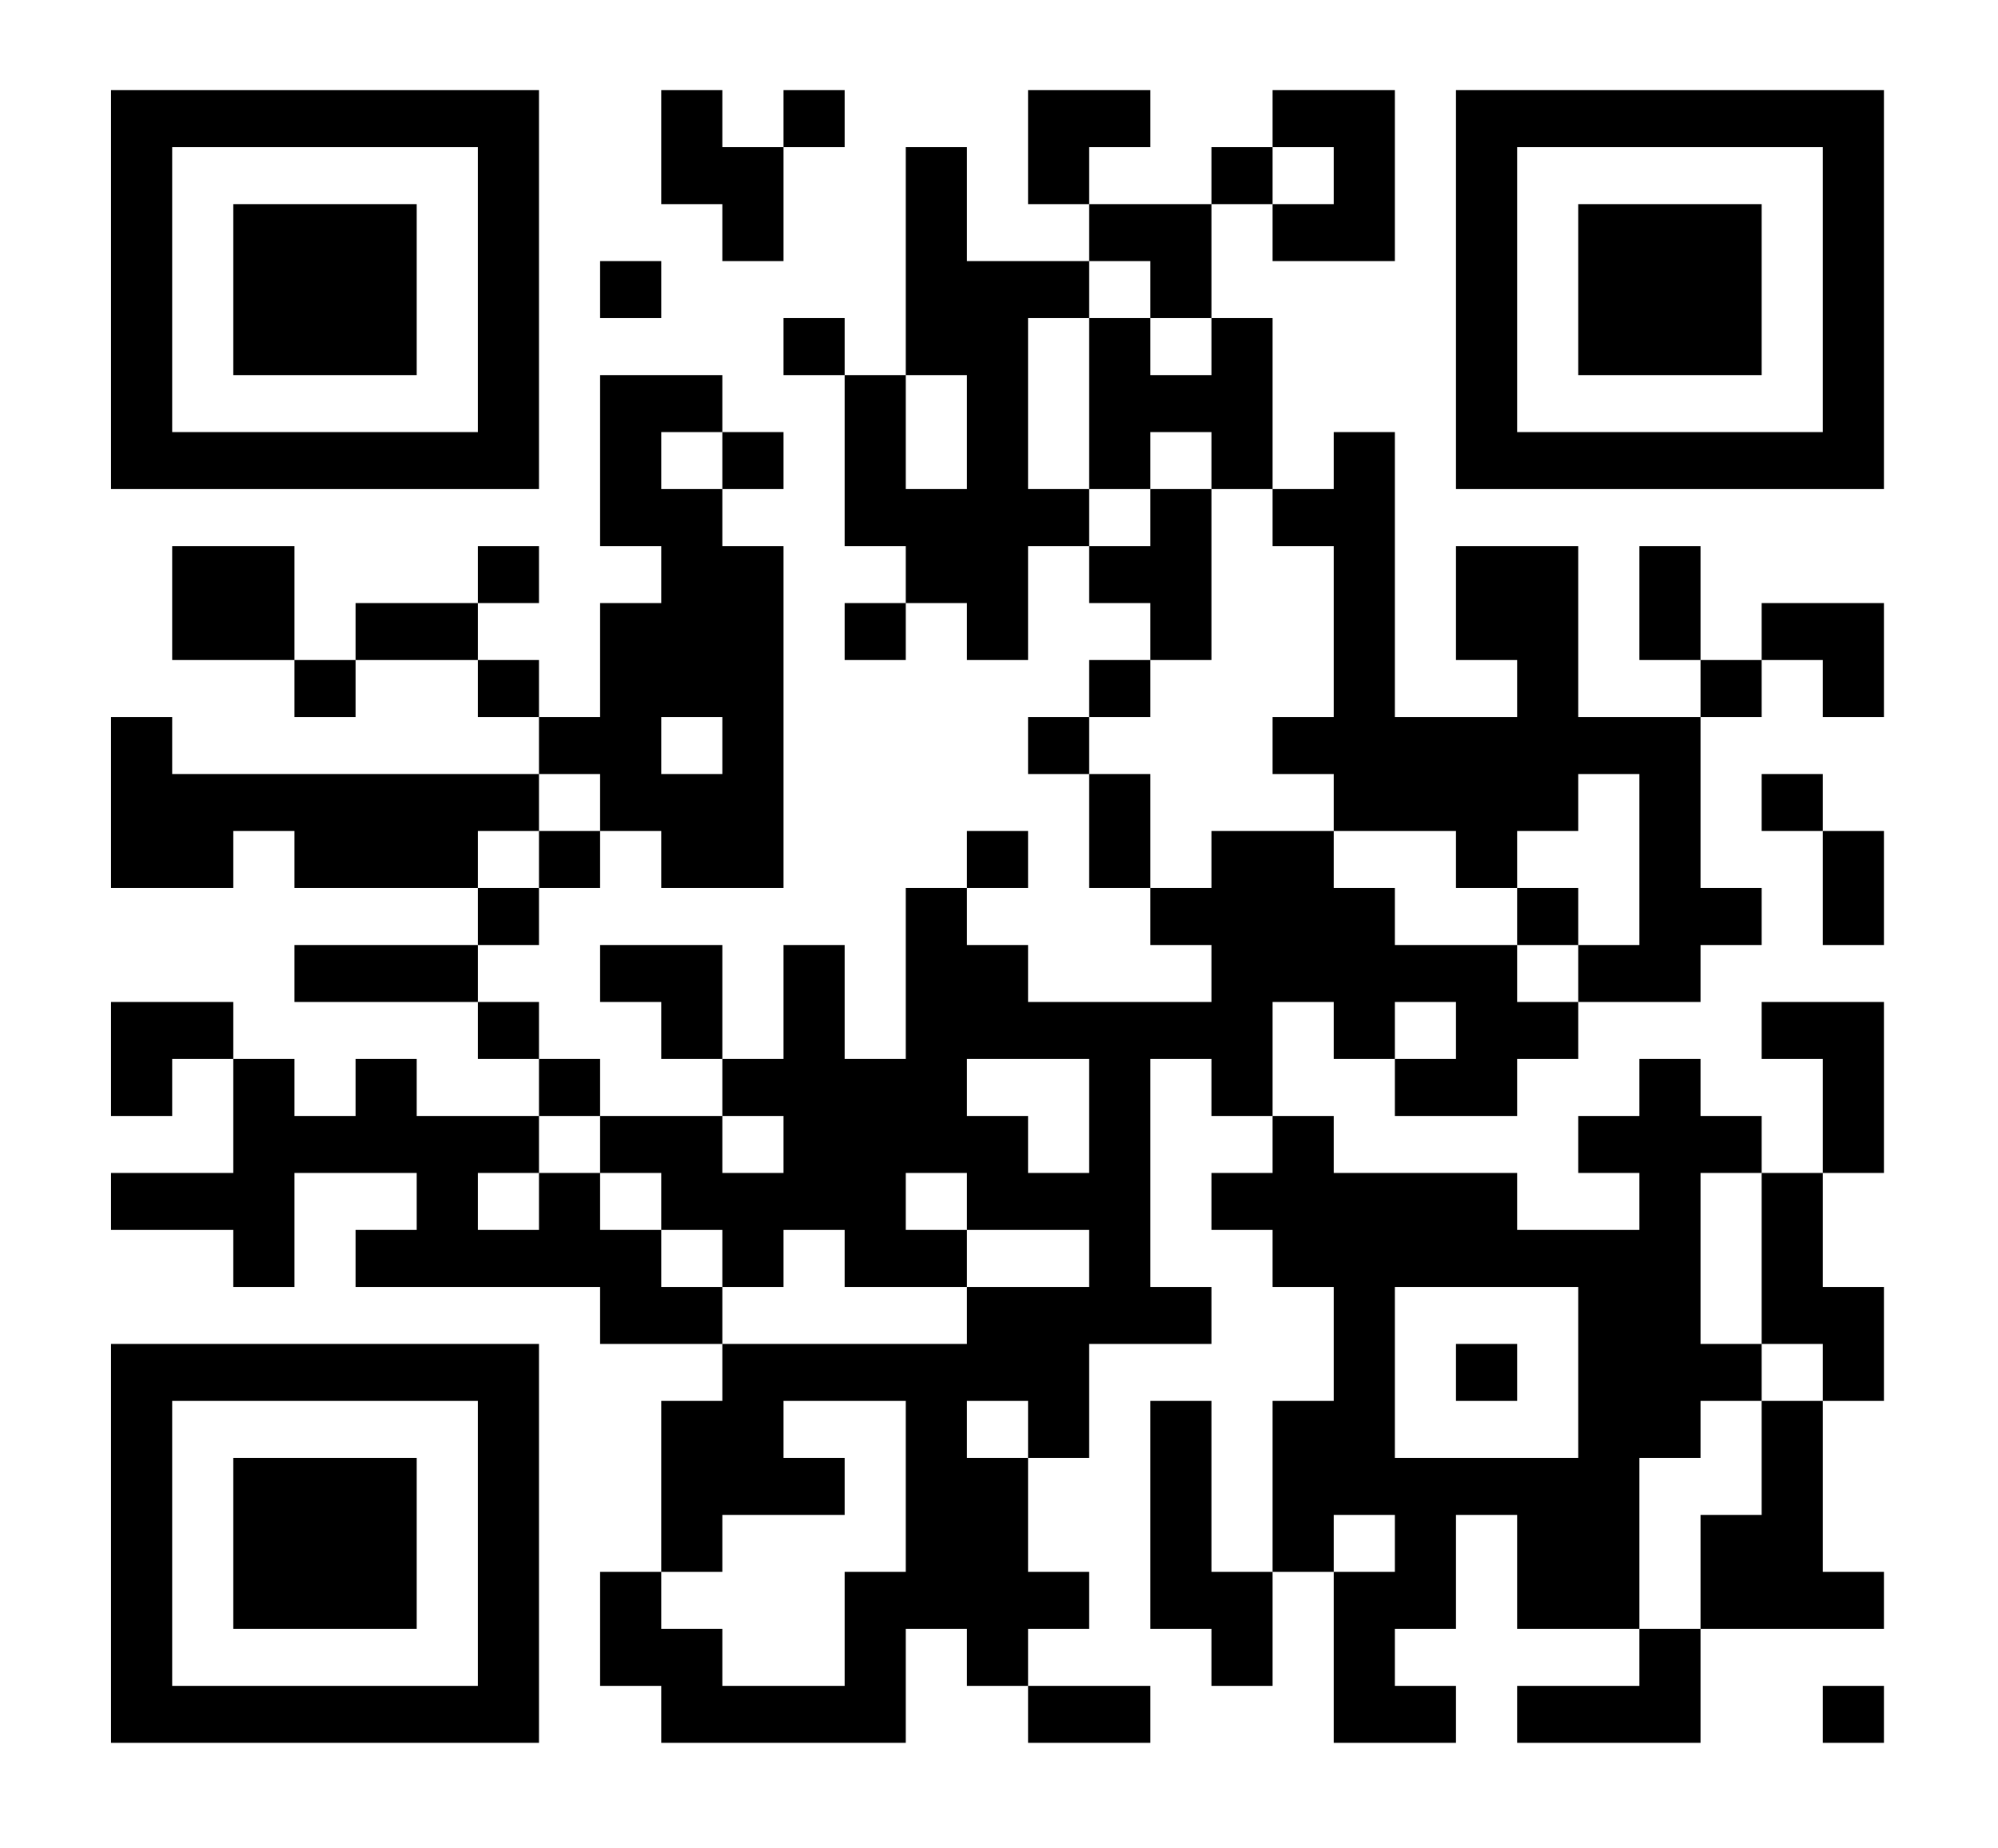 <svg width="133" height="123" viewBox="0 0 133 123" fill="none" xmlns="http://www.w3.org/2000/svg">
<g id="QR_code_for_mobile_English_Wikipedia 1">
<path id="Vector" d="M7.391 102.724V89.448H35.878V116H7.391V102.724ZM31.808 102.724V93.241H11.461V112.207H31.808V102.724ZM15.53 102.724V97.034H27.739V108.414H15.53V102.724ZM44.017 114.103V112.207H39.947V104.621H44.017V93.241H48.086V89.448H39.947V85.655H23.669V81.862H27.739V78.069H19.6V85.655H15.53V81.862H7.391V78.069H15.53V70.483H11.461V74.276H7.391V66.69H15.53V70.483H19.6V74.276H23.669V70.483H27.739V74.276H35.878V70.483H31.808V66.69H19.6V62.897H31.808V59.103H19.6V55.31H15.53V59.103H7.391V47.724H11.461V51.517H35.878V47.724H31.808V43.931H23.669V47.724H19.6V43.931H11.461V36.345H19.6V43.931H23.669V40.138H31.808V36.345H35.878V40.138H31.808V43.931H35.878V47.724H39.947V40.138H44.017V36.345H39.947V24.965H48.086V28.759H52.156V32.552H48.086V36.345H52.156V59.103H44.017V55.31H39.947V59.103H35.878V62.897H31.808V66.69H35.878V70.483H39.947V74.276H48.086V70.483H44.017V66.69H39.947V62.897H48.086V70.483H52.156V62.897H56.225V70.483H60.295V59.103H64.364V55.31H68.434V59.103H64.364V62.897H68.434V66.69H80.642V62.897H76.573V59.103H72.503V51.517H68.434V47.724H72.503V43.931H76.573V40.138H72.503V36.345H68.434V43.931H64.364V40.138H60.295V43.931H56.225V40.138H60.295V36.345H56.225V24.965H52.156V21.172H56.225V24.965H60.295V9.793H64.364V17.379H72.503V13.586H68.434V6H76.573V9.793H72.503V13.586H80.642V9.793H84.712V6H92.851V17.379H84.712V13.586H80.642V21.172H84.712V32.552H88.781V28.759H92.851V47.724H100.99V43.931H96.92V36.345H105.059V47.724H113.198V43.931H109.129V36.345H113.198V43.931H117.268V40.138H125.407V47.724H121.337V43.931H117.268V47.724H113.198V59.103H117.268V62.897H113.198V66.69H105.059V70.483H100.99V74.276H92.851V70.483H88.781V66.69H84.712V74.276H88.781V78.069H100.99V81.862H109.129V78.069H105.059V74.276H109.129V70.483H113.198V74.276H117.268V78.069H121.337V70.483H117.268V66.69H125.407V78.069H121.337V85.655H125.407V93.241H121.337V104.621H125.407V108.414H113.198V116H100.99V112.207H109.129V108.414H100.99V100.828H96.92V108.414H92.851V112.207H96.92V116H88.781V104.621H84.712V112.207H80.642V108.414H76.573V93.241H80.642V104.621H84.712V93.241H88.781V85.655H84.712V81.862H80.642V78.069H84.712V74.276H80.642V70.483H76.573V85.655H80.642V89.448H72.503V97.034H68.434V104.621H72.503V108.414H68.434V112.207H76.573V116H68.434V112.207H64.364V108.414H60.295V116H44.017V114.103ZM56.225 108.414V104.621H60.295V93.241H52.156V97.034H56.225V100.828H48.086V104.621H44.017V108.414H48.086V112.207H56.225V108.414ZM113.198 104.621V100.828H117.268V93.241H121.337V89.448H117.268V78.069H113.198V89.448H117.268V93.241H113.198V97.034H109.129V108.414H113.198V104.621ZM92.851 102.724V100.828H88.781V104.621H92.851V102.724ZM68.434 95.138V93.241H64.364V97.034H68.434V95.138ZM105.059 91.345V85.655H92.851V97.034H105.059V91.345ZM96.92 91.345V89.448H100.99V93.241H96.92V91.345ZM64.364 87.552V85.655H72.503V81.862H64.364V78.069H60.295V81.862H64.364V85.655H56.225V81.862H52.156V85.655H48.086V81.862H44.017V78.069H39.947V74.276H35.878V78.069H31.808V81.862H35.878V78.069H39.947V81.862H44.017V85.655H48.086V89.448H64.364V87.552ZM52.156 76.172V74.276H48.086V78.069H52.156V76.172ZM72.503 74.276V70.483H64.364V74.276H68.434V78.069H72.503V74.276ZM96.92 68.586V66.69H92.851V70.483H96.92V68.586ZM105.059 64.793V62.897H109.129V51.517H105.059V55.31H100.99V59.103H96.92V55.31H88.781V51.517H84.712V47.724H88.781V36.345H84.712V32.552H80.642V28.759H76.573V32.552H72.503V21.172H76.573V24.965H80.642V21.172H76.573V17.379H72.503V21.172H68.434V32.552H72.503V36.345H76.573V32.552H80.642V43.931H76.573V47.724H72.503V51.517H76.573V59.103H80.642V55.31H88.781V59.103H92.851V62.897H100.99V66.69H105.059V64.793ZM100.99 61V59.103H105.059V62.897H100.99V61ZM35.878 57.207V55.31H39.947V51.517H35.878V55.31H31.808V59.103H35.878V57.207ZM48.086 49.621V47.724H44.017V51.517H48.086V49.621ZM48.086 30.655V28.759H44.017V32.552H48.086V30.655ZM64.364 28.759V24.965H60.295V32.552H64.364V28.759ZM88.781 11.69V9.793H84.712V13.586H88.781V11.69ZM121.337 114.103V112.207H125.407V116H121.337V114.103ZM121.337 59.103V55.31H117.268V51.517H121.337V55.31H125.407V62.897H121.337V59.103ZM7.391 19.276V6H35.878V32.552H7.391V19.276ZM31.808 19.276V9.793H11.461V28.759H31.808V19.276ZM15.53 19.276V13.586H27.739V24.965H15.53V19.276ZM96.92 19.276V6H125.407V32.552H96.92V19.276ZM121.337 19.276V9.793H100.99V28.759H121.337V19.276ZM105.059 19.276V13.586H117.268V24.965H105.059V19.276ZM39.947 19.276V17.379H44.017V21.172H39.947V19.276ZM48.086 15.483V13.586H44.017V6H48.086V9.793H52.156V6H56.225V9.793H52.156V17.379H48.086V15.483Z" fill="black"/>
</g>
</svg>
